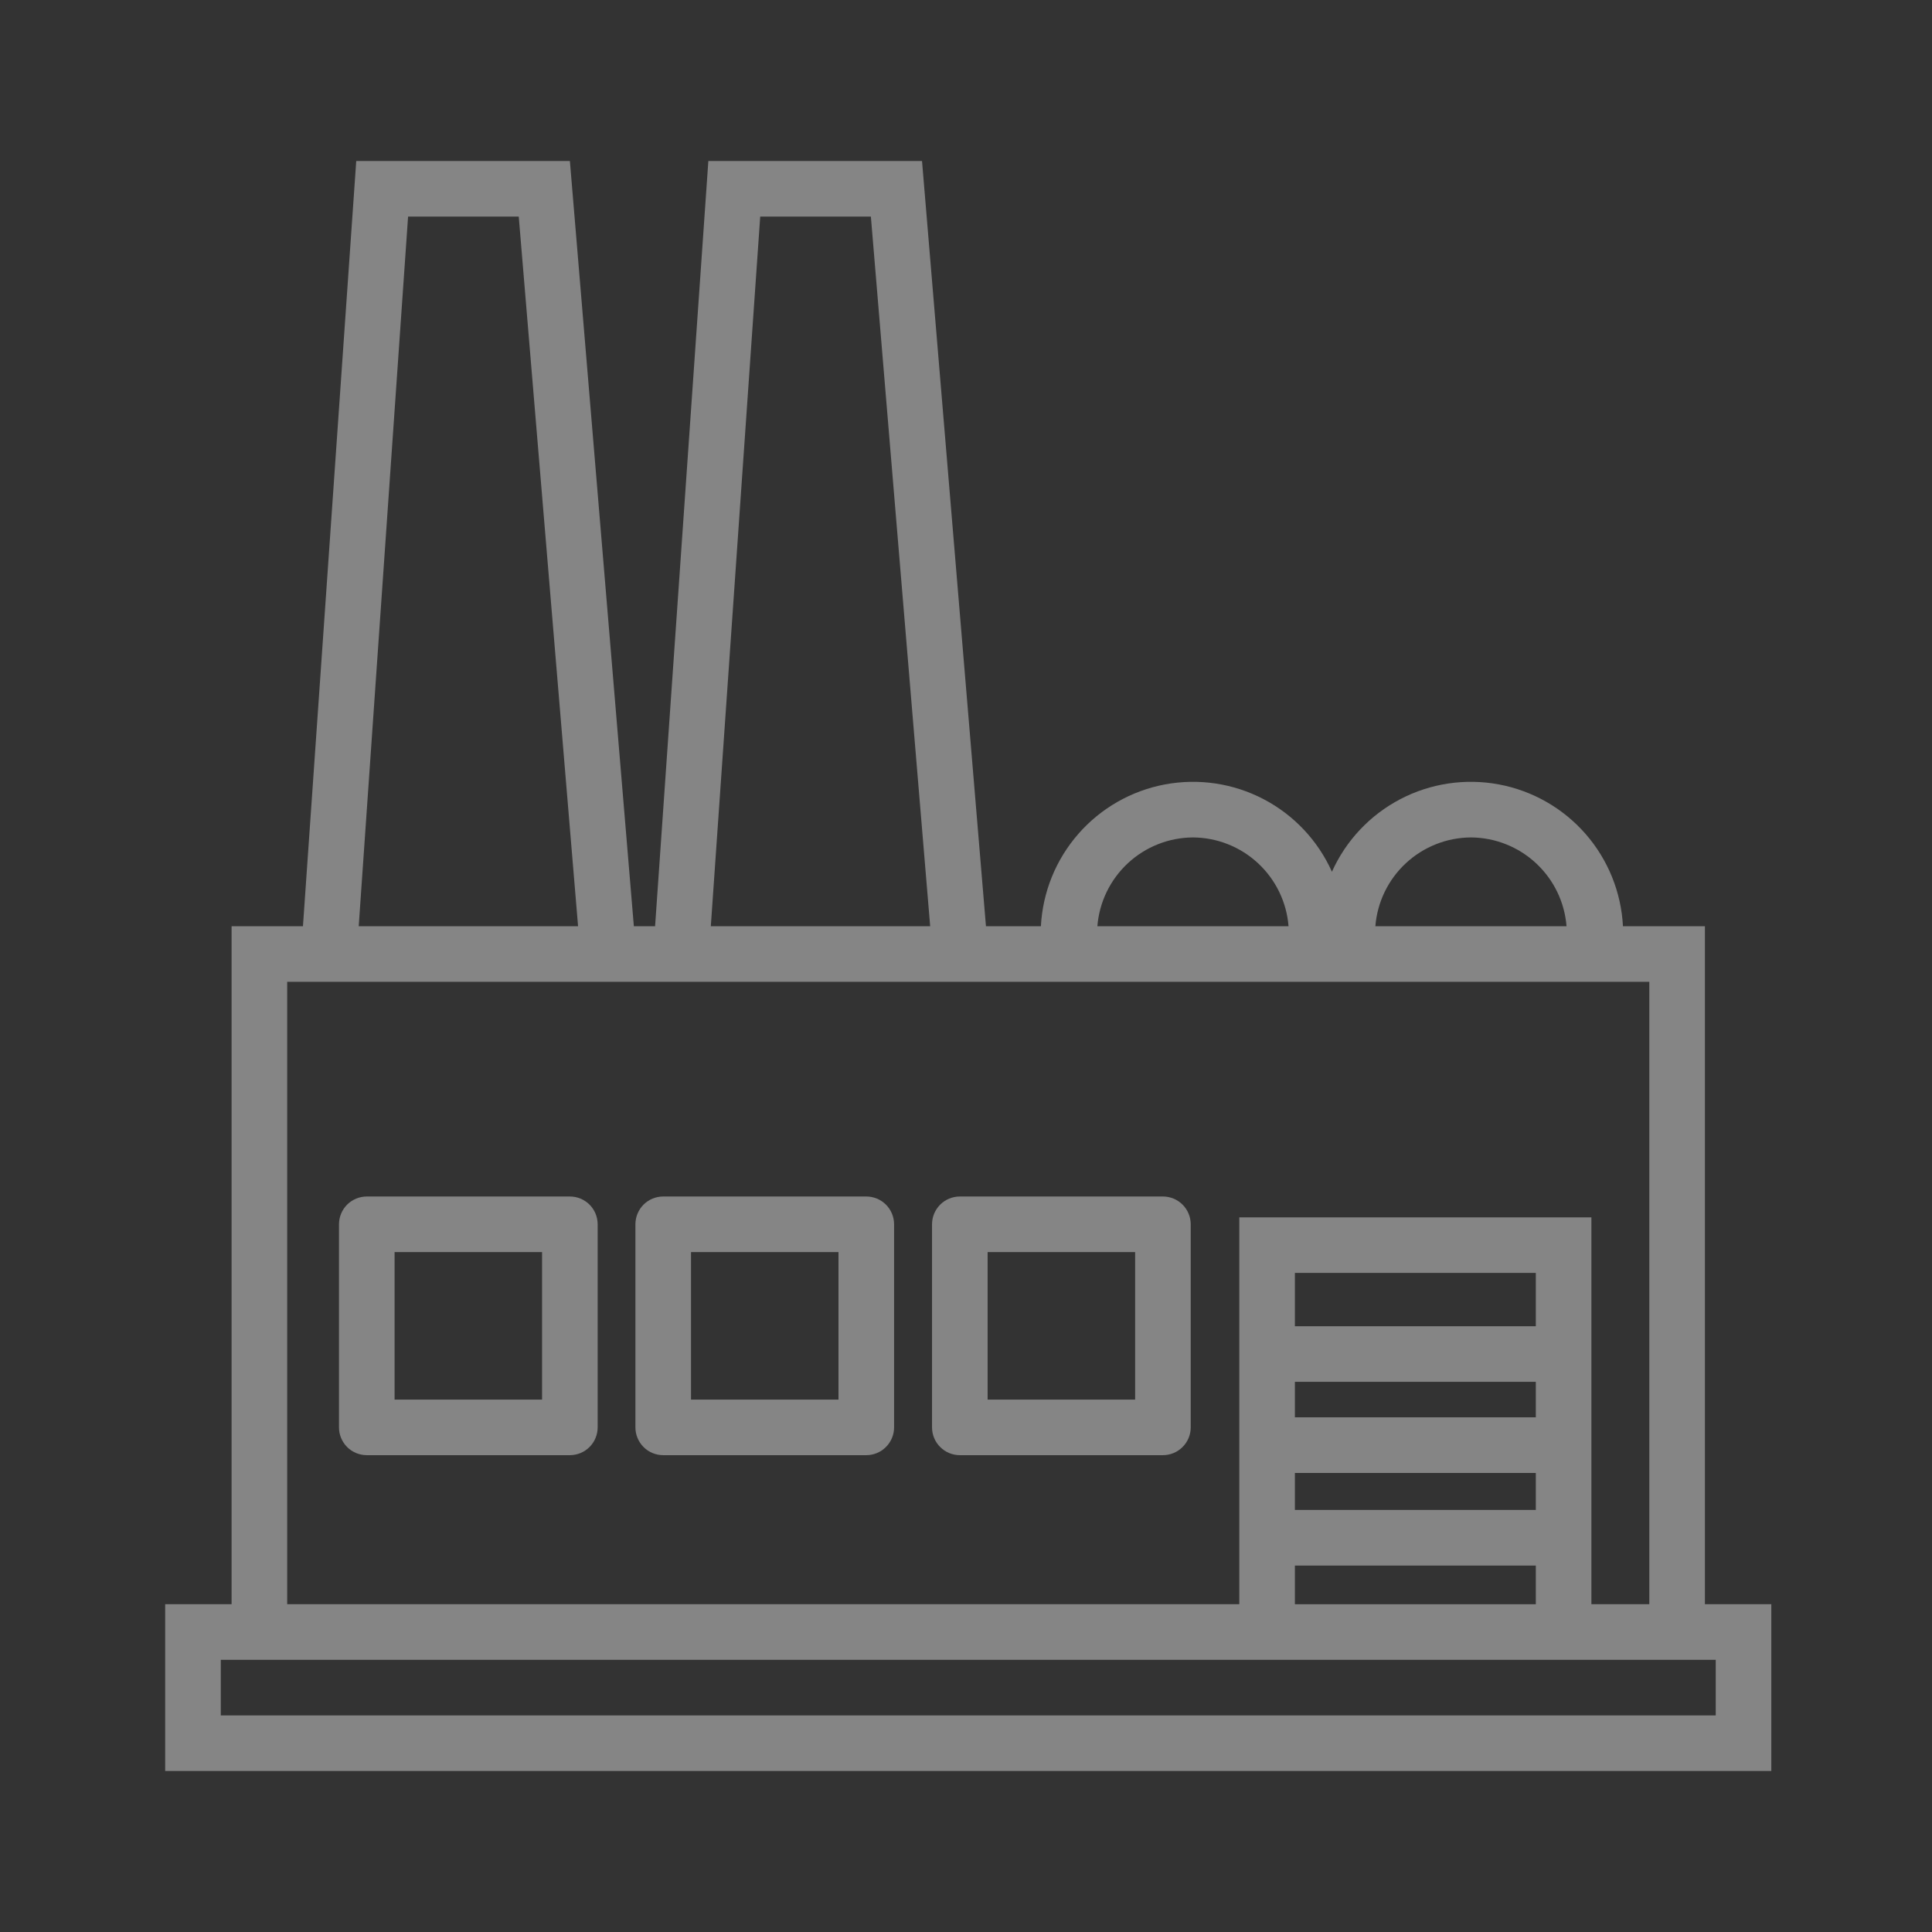 <svg width="72" height="72" viewBox="0 0 72 72" fill="none" xmlns="http://www.w3.org/2000/svg">
<rect x="0" y="0" width="72" height="72" fill="#333333" stroke="none"/>
<path d="M63.537 59.784V34.518H60.483C60.417 33.246 59.925 32.033 59.087 31.075C58.248 30.116 57.112 29.468 55.86 29.233C54.608 28.999 53.313 29.192 52.185 29.782C51.056 30.373 50.159 31.325 49.637 32.487C49.116 31.325 48.218 30.373 47.09 29.782C45.961 29.192 44.667 28.999 43.415 29.233C42.163 29.468 41.026 30.116 40.188 31.075C39.349 32.033 38.857 33.246 38.791 34.518H36.744L34.361 6H26.398L24.413 34.518H23.622L21.238 6H13.276L11.29 34.518H8.631V59.784H6.156V66H66.012V59.784H63.537ZM54.818 31.209C55.718 31.214 56.584 31.557 57.243 32.17C57.903 32.782 58.309 33.62 58.38 34.518H51.256C51.327 33.62 51.733 32.782 52.392 32.17C53.052 31.557 53.917 31.214 54.818 31.209ZM44.458 31.209C45.358 31.214 46.224 31.557 46.883 32.17C47.543 32.782 47.949 33.62 48.02 34.518H40.896C40.967 33.621 41.373 32.783 42.032 32.17C42.692 31.557 43.558 31.214 44.458 31.209ZM28.331 8.072H32.455L34.665 34.518H26.49L28.331 8.072ZM15.208 8.072H19.332L21.543 34.518H13.368L15.208 8.072ZM10.703 36.59H61.465V59.784H59.307V45.367H46.185V59.784H10.703V36.59ZM57.235 52.82H48.257V51.496H57.235V52.82ZM48.257 54.892H57.235V56.272H48.257V54.892ZM57.235 49.424H48.257V47.438H57.235V49.424ZM48.257 58.345H57.235V59.785H48.257V58.345ZM63.94 63.928H8.228V61.856H63.94V63.928Z" fill="white" fill-opacity="0.4"/>
<path d="M21.237 44.59H13.669C13.533 44.59 13.398 44.617 13.273 44.669C13.147 44.721 13.033 44.797 12.936 44.893C12.84 44.989 12.764 45.104 12.712 45.229C12.66 45.355 12.633 45.49 12.633 45.626V53.194C12.633 53.33 12.659 53.465 12.712 53.59C12.764 53.716 12.84 53.83 12.936 53.927C13.032 54.023 13.147 54.099 13.272 54.151C13.398 54.203 13.533 54.23 13.669 54.23H21.237C21.373 54.23 21.508 54.203 21.634 54.151C21.759 54.099 21.873 54.023 21.97 53.926C22.066 53.83 22.142 53.716 22.194 53.59C22.246 53.465 22.273 53.33 22.273 53.194V45.626C22.273 45.351 22.164 45.087 21.97 44.893C21.775 44.699 21.512 44.59 21.237 44.59ZM20.201 52.158H14.705V46.662H20.201L20.201 52.158Z" fill="white" fill-opacity="0.4"/>
<path d="M32.284 44.59H24.716C24.441 44.59 24.177 44.699 23.983 44.893C23.789 45.087 23.68 45.351 23.68 45.626V53.194C23.68 53.33 23.706 53.465 23.759 53.59C23.811 53.716 23.887 53.83 23.983 53.926C24.079 54.023 24.193 54.099 24.319 54.151C24.445 54.203 24.579 54.23 24.716 54.23H32.284C32.42 54.23 32.554 54.203 32.68 54.151C32.806 54.099 32.92 54.023 33.016 53.926C33.112 53.83 33.189 53.716 33.241 53.59C33.293 53.465 33.32 53.33 33.32 53.194V45.626C33.32 45.351 33.21 45.087 33.016 44.893C32.822 44.699 32.558 44.59 32.284 44.59ZM31.248 52.158H25.752V46.662H31.248V52.158Z" fill="white" fill-opacity="0.4"/>
<path d="M43.339 44.59H35.77C35.496 44.59 35.232 44.699 35.038 44.893C34.844 45.088 34.734 45.351 34.734 45.626V53.194C34.734 53.469 34.843 53.732 35.038 53.926C35.232 54.121 35.495 54.23 35.77 54.23H43.339C43.475 54.23 43.609 54.203 43.735 54.151C43.861 54.099 43.975 54.023 44.071 53.926C44.167 53.83 44.244 53.716 44.296 53.59C44.348 53.465 44.375 53.33 44.375 53.194V45.626C44.375 45.351 44.265 45.087 44.071 44.893C43.877 44.699 43.613 44.59 43.339 44.59ZM42.303 52.158H36.806V46.662H42.303V52.158Z" fill="white" fill-opacity="0.4"/>
</svg>
